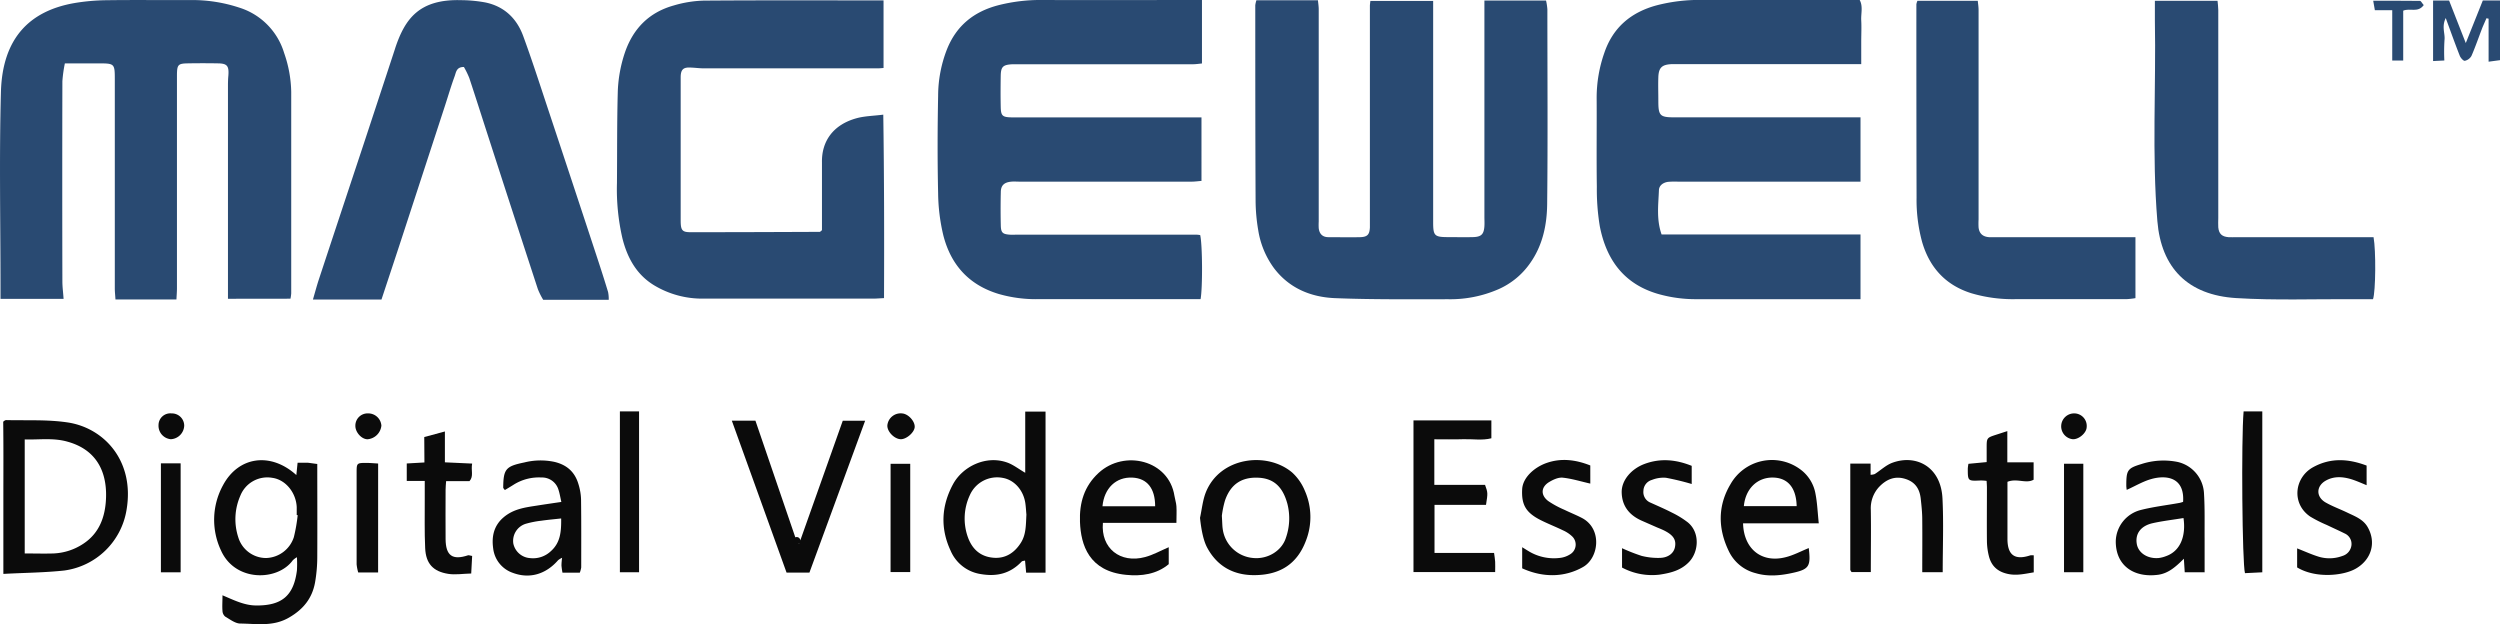 <svg id="bf190acf-e73c-4a1d-b36c-4d31f66cc552" data-name="Layer 1" xmlns="http://www.w3.org/2000/svg" viewBox="0 0 936.57 233.89">
  <title>magewell</title>
  <g>
    <path d="M470.69.09h23.05c.11,1.2.29,2.3.29,3.4q0,39.75,0,79.5a23.16,23.16,0,0,0,0,2.5c.24,2.09,1.39,3.34,3.57,3.36,4,0,8,.1,12,0,2.7-.09,3.47-1,3.6-3.66,0-1,0-2,0-3q0-40,0-80c0-.49.09-1,.18-1.84H536.9V3.78q0,39.75,0,79.5c0,5,.52,5.52,5.33,5.55,3.17,0,6.33.07,9.5,0s4.16-1,4.37-4.08c.08-1.16,0-2.33,0-3.5V.19h23.09a22.06,22.06,0,0,1,.5,3.32c0,24.33.19,48.66-.08,73-.09,7.8-1.69,15.46-6.41,22.11a28.35,28.35,0,0,1-11.74,9.69,45.17,45.17,0,0,1-18.89,3.79c-14.16,0-28.34.16-42.48-.41-9-.37-17.16-3.71-22.86-11.29a32.5,32.5,0,0,1-5.85-14.08,67.78,67.78,0,0,1-1-11.37c-.12-24.33-.11-48.66-.12-73A10.93,10.93,0,0,1,470.69.09Z" style="fill: #294a72"/>
    <path d="M85.4,111.93V96.85q0-32,0-64c0-1.49,0-3,.15-4.48.28-3.65-.42-4.58-3.84-4.63-3.83-.07-7.67-.07-11.5,0-3.46.07-3.87.53-3.92,4.19,0,3.33,0,6.66,0,10q0,35,0,70c0,1.45-.13,2.91-.19,4.26H43.26c-.1-1.61-.25-2.89-.25-4.17q0-39,0-78c0-6.28,0-6.28-6.42-6.27-4,0-7.92,0-12.29,0a51.15,51.15,0,0,0-.93,6.68q-.09,37.5,0,75c0,2,.27,3.93.45,6.54H.19v-4.53c0-24.33-.51-48.68.16-73C.91,14.08,11.3,4.12,27.64,1.19A77.83,77.83,0,0,1,40,.08c10.5-.15,21,0,31.5-.06A56.24,56.24,0,0,1,89.59,2.84a25.47,25.47,0,0,1,16.85,17A46.24,46.24,0,0,1,109.1,34.4q0,37.76,0,75.5a15.55,15.55,0,0,1-.28,2Z" style="fill: #294a72"/>
    <path d="M450.29,0V23.78c-.9.08-2.17.29-3.43.29q-32.25,0-64.49,0c-1,0-2,0-3,0-3.65.18-4.41.9-4.47,4.41-.06,3.84-.08,7.67,0,11.5.07,3.45.61,3.92,4.18,4,2.16,0,4.33,0,6.5,0h64.53V67.77c-1.18.1-2.43.28-3.69.28q-32.25,0-64.49,0c-1,0-2-.09-3,0-2.72.23-4,1.39-4,4q-.15,6.24,0,12.49c.07,2.62.71,3.18,3.28,3.37,1,.08,2,0,3,0l67,0a11,11,0,0,1,1.42.16c.86,3.77.92,19.85.14,24q-30.45,0-60.84,0a50.28,50.28,0,0,1-14.74-1.93c-11.27-3.38-18-11-20.8-22a70.79,70.79,0,0,1-1.94-15.7c-.27-12.16-.24-24.34,0-36.5a48.14,48.14,0,0,1,3.3-17.44C358.32,9.55,364.87,4.38,373.85,2a63.71,63.71,0,0,1,16.76-2C410.26.08,429.9,0,450.29,0Z" style="fill: #294a72"/>
    <path d="M697,68.07H628.88a29.48,29.48,0,0,0-4,.06c-1.78.25-3.33,1.31-3.4,3.12-.2,5.42-1,10.9,1,16.59H697v24.24H635.8a51.33,51.33,0,0,1-14.76-2c-12.78-3.76-19.29-12.9-21.71-25.32A84.54,84.54,0,0,1,598.22,70c-.16-11.16,0-22.33-.07-33.49A50.87,50.87,0,0,1,601,19.88c3.26-9.68,10.13-15.34,19.7-17.9a63.78,63.78,0,0,1,16.77-2c19.66.06,39.33,0,59.21,0,1.32,2.4.45,5.09.59,7.66s0,5.33,0,8v8.39H629.16c-1,0-2,0-3,0-3.55.19-4.77,1.32-4.9,4.86-.11,3,0,6,0,9,0,5.43.62,6.06,5.93,6.07H697Z" style="fill: #294a72"/>
    <path d="M331,.15V25.47c-.91.06-1.55.14-2.18.14q-32.49,0-65,0c-1.65,0-3.3-.23-5-.3C256,25.14,255,26,255,29c0,6.83,0,13.66,0,20.49,0,11,0,22,0,33,0,3.74.5,4.5,3.69,4.5,16.15,0,32.3-.06,48.45-.13.13,0,.25-.19.79-.61,0-4.45,0-9.24,0-14,0-3.83,0-7.67,0-11.5-.13-7.53,3.9-14,13.08-16.49,3-.8,6.2-.84,9.89-1.31.33,23,.37,45.73.28,68.73-1.55.08-2.83.19-4.11.19H263.61a34.85,34.85,0,0,1-18.48-4.94c-6.66-4-10.12-10.34-11.95-17.63a82,82,0,0,1-2.05-20.73c.09-11.16,0-22.32.29-33.47a50.94,50.94,0,0,1,2.74-15.56c3.13-9,9.13-14.94,18.24-17.49A43.47,43.47,0,0,1,263.64.23C285.94.06,308.24.15,331,.15Z" style="fill: #294a72"/>
    <path d="M142.91,112.22H117.23c.81-2.77,1.43-5.11,2.18-7.41Q127.8,79.4,136.23,54q5.82-17.64,11.61-35.28c.11-.32.2-.64.3-.95C151.78,7,157.11-.42,172.86.06a52.67,52.67,0,0,1,8.88.84c7.09,1.44,11.82,5.93,14.26,12.58,3.24,8.83,6.13,17.79,9.09,26.72q9.38,28.21,18.67,56.47c1.4,4.24,2.76,8.49,4.05,12.76a13.32,13.32,0,0,1,.24,2.89H203.5a27.05,27.05,0,0,1-2-4Q192.27,80.1,183.12,51.8c-2.44-7.53-4.83-15.08-7.32-22.6a33.25,33.25,0,0,0-2-4.1c-2.83-.05-2.94,2-3.46,3.42-1.37,3.71-2.47,7.52-3.7,11.28q-8,24.5-16,49C148.14,96.46,145.58,104.14,142.91,112.22Z" style="fill: #294a72"/>
    <path d="M889,112.08c-2.75,0-5,0-7.34,0-14.64-.08-29.33.49-43.92-.41-18.12-1.11-28.08-11.3-29.53-28.83-2.07-25.07-.47-50.2-.93-75.29,0-2.31,0-4.62,0-7.26h23.47c.08,1,.28,2.24.28,3.48q0,39,0,77.91c0,1.17-.09,2.34,0,3.5.22,2.39,1.36,3.48,3.81,3.67,1,.07,2,0,3,0H889.2C890.13,93.92,890,109.11,889,112.08Z" style="fill: #294a72"/>
    <path d="M800,88.84v22.85a28.16,28.16,0,0,1-3.32.38c-13.82,0-27.63,0-41.45,0a54.53,54.53,0,0,1-16.69-2.21c-9.59-3-15.64-9.56-18.45-19.17A59.93,59.93,0,0,1,718,74q-.09-36.21-.07-72.42A5.57,5.57,0,0,1,718.33.3h22.6c.09,1,.3,2.25.3,3.5q0,39.21,0,78.41a27.3,27.3,0,0,0,0,3c.25,2.26,1.56,3.46,3.9,3.64.83.06,1.67,0,2.5,0H800Z" style="fill: #294a72"/>
    <path d="M1.26,215c0-10.26,0-19.55,0-28.84s.07-18.48-.06-28.15c0,0,.59-.64,1.14-.63,7.61.18,15.33-.25,22.82.85,13.92,2,25.45,14.6,22.21,33a27.33,27.33,0,0,1-23.3,22.5C16.71,214.53,9.26,214.56,1.26,215Zm8-50.36v42.7c3.82,0,7.3.11,10.77,0a21.79,21.79,0,0,0,11.2-3.65c6-3.95,8.15-10.08,8.47-16.66.47-9.47-2.9-18.35-14.36-21.55C20,163.93,14.6,164.8,9.27,164.62Z" style="fill: #0b0b0b"/>
    <path d="M118.86,173.82c0,12,.06,23.3,0,34.6a56.33,56.33,0,0,1-.85,9.88c-1.09,5.82-4.32,9.91-9.63,13-6,3.54-12.17,2.36-18.32,2.3-1.92,0-3.89-1.56-5.71-2.62a2.92,2.92,0,0,1-1-2.08c-.15-1.78,0-3.58,0-5.89,4.42,1.88,8.21,3.79,12.6,3.82,9.63.08,14.09-3.65,15.29-13.15a44.25,44.25,0,0,0,0-4.93,7.33,7.33,0,0,0-1.56,1.16c-5.65,7.81-21.58,8.21-26.89-3.7a26.93,26.93,0,0,1,.77-24.45c5.81-10.82,17.85-12.48,27.46-3.79.16-1.58.29-2.89.47-4.61,1.33,0,2.62,0,3.9,0C116.42,173.48,117.53,173.66,118.86,173.82ZM111.52,193l-.36-.06c0-1,0-2,0-3-.27-5.43-4.19-10.25-9.14-10.93a10.88,10.88,0,0,0-12,6.74,21.86,21.86,0,0,0-.77,15.49,10.9,10.9,0,0,0,10.4,7.81,11.28,11.28,0,0,0,10.44-7.83A60.52,60.52,0,0,0,111.52,193Z" style="fill: #0b0b0b"/>
    <path d="M391.69,214.54h-7.27c-.14-1.55-.27-3-.41-4.53-.47.13-1,.11-1.27.38-4.24,4.47-9.3,5.72-15.35,4.67a14.66,14.66,0,0,1-11.28-8.8c-3.87-8.31-3.47-16.7.89-24.8,3.59-6.69,12.39-11.07,20.42-8.15,2.21.81,4.15,2.35,6.66,3.81V154.19h7.61Zm-7.17-21.75c-.09-1-.17-2.49-.36-4-.62-5-4.09-9-8.49-9.76a11.17,11.17,0,0,0-12.31,6.4,20.76,20.76,0,0,0-.72,15.94c1.69,4.58,4.85,7.17,9.47,7.57,4.47.4,7.92-1.77,10.34-5.61C384.42,200.23,384.31,196.74,384.52,192.79Z" style="fill: #0b0b0b"/>
    <path d="M537.34,164.57v17.07h19c1.07,3,1.07,3,.36,7.5H537.41v18h22.31c.15,1.19.35,2.27.41,3.35s0,2.31,0,3.81H529.53V157.5h29.18v6.69c-3.4.89-7,.23-10.6.35S541.13,164.57,537.34,164.57Z" style="fill: #0b0b0b"/>
    <path d="M294.67,214.52c-6.89-19.13-13.63-37.85-20.51-56.93H283l15.81,46.24a1.34,1.34,0,1,1,.18-.06c.15-.05.39-.1.43-.21,5.4-15.21,10.8-30.42,16.3-45.93h8.38l-20.87,56.89Z" style="fill: #0b0b0b"/>
    <path d="M818.46,214.38c-.1-1.65-.19-3-.32-5.07-3,3-5.74,5.43-9.51,6-9.11,1.26-16.12-3.33-16-12.69a12.39,12.39,0,0,1,9.3-11.55c4.78-1.22,9.72-1.79,14.59-2.67a10.33,10.33,0,0,0,1.33-.39c.63-9.3-6.39-10.18-12.12-8.49-3.07.9-5.91,2.62-9,4a14,14,0,0,1-.16-1.47c0-5.83.33-6.61,5.66-8.2a26.67,26.67,0,0,1,13.62-.78,12.72,12.72,0,0,1,9.82,11.62c.36,5.8.2,11.63.24,17.45,0,4,0,7.95,0,12.26ZM818,194.07c-4.09.67-7.85,1.1-11.52,1.92-4.46,1-6.59,3.91-6,7.66.51,3.44,4,5.77,8.23,5.4a11.37,11.37,0,0,0,2.83-.74C816.72,206.44,819,201,818,194.07Z" style="fill: #0b0b0b"/>
    <path d="M217.21,214.53h-6.49a25.44,25.44,0,0,1-.38-2.7,23.53,23.53,0,0,1,.24-2.87,7.21,7.21,0,0,0-1.49.9c-4.57,5.26-10.65,7.09-16.93,4.76a11,11,0,0,1-7.41-9.24c-.62-4.47.29-8.55,4-11.65s8-3.64,12.47-4.33c2.91-.46,5.83-.88,9.08-1.36-.41-1.77-.62-3.19-1.07-4.54a6.42,6.42,0,0,0-6.4-4.62,17.75,17.75,0,0,0-10.42,2.71c-1.09.69-2.2,1.35-3.29,2-.28-.43-.6-.68-.6-.92.06-7,1-8,7.89-9.42a25.07,25.07,0,0,1,11.27-.22c4.71,1.11,7.66,3.8,9,8.27a21.4,21.4,0,0,1,1,5.82c.11,8.49.07,17,.06,25.47A9.38,9.38,0,0,1,217.21,214.53Zm-7-20.3c-2.8.31-5.1.51-7.37.84a36.27,36.27,0,0,0-5.87,1.15,6.71,6.71,0,0,0-4.67,7.38,6.88,6.88,0,0,0,6.28,5.48,9.67,9.67,0,0,0,7.78-2.59C210,203.26,210.28,199.06,210.23,194.23Z" style="fill: #0b0b0b"/>
    <path d="M437.84,205v6.35c-4.51,3.79-10.27,4.59-16,4C408,214,404.9,204.22,404.59,195.51c-.26-7.12,1.56-13.36,7-18.36,9.63-8.84,26.31-4.76,28.39,8.6.2,1.3.65,2.57.74,3.87.13,2,0,3.92,0,6.26H413.18c-.84,9.48,6.47,15.32,15.8,12.81C432,207.89,434.73,206.33,437.84,205Zm-5.09-15.35c0-6.7-3-10.46-8.51-10.73-6.1-.3-10.59,3.93-11.22,10.73Z" style="fill: #0b0b0b"/>
    <path d="M681.36,196.06H653c.26,9.64,7,15,16,12.67,3-.76,5.75-2.25,8.61-3.41.79,6.64.19,7.89-5.59,9.2-4.69,1.07-9.54,1.61-14.27.21a15.26,15.26,0,0,1-9.87-7.81c-4.31-8.59-4.49-17.34.44-25.57a17.84,17.84,0,0,1,25.88-5.69,14.47,14.47,0,0,1,5.95,9.43C680.8,188.45,680.93,191.91,681.36,196.06Zm-8.28-6.45c-.16-6.81-3.24-10.51-8.66-10.7-6-.2-10.51,4.12-11.12,10.7Z" style="fill: #0b0b0b"/>
    <path d="M449.56,194c.7-3.21,1-6.59,2.19-9.59,5.33-13.26,22.89-15.33,32.29-7.43a19,19,0,0,1,4.78,6.85,24.35,24.35,0,0,1,.36,18.88c-3.38,8.85-10,12.76-19.41,12.75-7.67,0-13.75-3.29-17.51-10.27C450.89,202.67,450.05,198.71,449.56,194Zm8.18-.78c.16,2.47.14,3.81.35,5.12a12.58,12.58,0,0,0,11.48,10.71c5.34.49,10.62-2.65,12.18-7.61a22,22,0,0,0,.53-12.74c-1.73-6.33-5.1-9.49-10.92-9.74-6.23-.27-10.36,2.47-12.45,8.57A36.36,36.36,0,0,0,457.74,193.24Z" style="fill: #0b0b0b"/>
    <path d="M720.13,214.36c0-6.71.06-13.18,0-19.65,0-2.64-.28-5.28-.57-7.9-.39-3.58-2-6.19-5.68-7.37-4-1.3-7.22.17-9.87,2.92a11.72,11.72,0,0,0-3.15,8.64c.12,7.65,0,15.3,0,23.32h-7.22c-.19-.35-.47-.64-.47-.92,0-13.13,0-26.27,0-39.72h7.61v4.19a5.06,5.06,0,0,0,1.56-.28c2.2-1.4,4.18-3.33,6.55-4.21,8.85-3.28,18.2,1.39,18.81,13.26.47,9.12.09,18.28.09,27.72Z" style="fill: #0b0b0b"/>
    <path d="M633.76,174.52v6.8a97.81,97.81,0,0,0-9.62-2.33,11.7,11.7,0,0,0-5.32.81,4.36,4.36,0,0,0-3.15,4.09,4.25,4.25,0,0,0,2.62,4.4c2.71,1.23,5.45,2.4,8.09,3.76a34,34,0,0,1,5.89,3.62c4.73,3.83,4.15,11.27.3,15.06-3,3-6.78,3.93-10.78,4.54a23.79,23.79,0,0,1-14.13-2.65v-7.25a66.63,66.63,0,0,0,7.34,2.88,25,25,0,0,0,6.85.75c3.08-.06,5.18-1.74,5.63-4,.52-2.58-.44-4.3-3.43-5.94-1-.55-2.11-1-3.17-1.43L615,195.05c-4.67-2.08-7.44-5.56-7.47-10.78,0-4.37,3.6-8.65,8.65-10.5C622.05,171.62,627.81,172.13,633.76,174.52Z" style="fill: #0b0b0b"/>
    <path d="M860.57,212.57v-7.13c2.83,1.11,5.47,2.32,8.22,3.16a13.93,13.93,0,0,0,8.76-.33,4.74,4.74,0,0,0,3.36-3.94,4.28,4.28,0,0,0-2.51-4.47c-2.22-1.11-4.5-2.12-6.74-3.2a48.37,48.37,0,0,1-6.18-3.13c-7.07-4.79-6-14.53,1-18.46,6.55-3.64,13.22-3.26,20.12-.65v7.35c-2-.82-3.79-1.62-5.6-2.2-3.25-1-6.56-1.27-9.66.46-3.7,2.07-3.77,6.12-.06,8.23,2.58,1.47,5.41,2.48,8.09,3.78s5.87,2.43,7.57,5.34c3.43,5.9,1.4,12.38-4.47,15.69C877.9,215.68,867.56,216.8,860.57,212.57Z" style="fill: #0b0b0b"/>
    <path d="M595.77,181.17c-3.65-.83-6.95-1.87-10.32-2.22-1.62-.17-3.53.7-5,1.58-3.18,1.86-3.39,4.94-.43,7.18A35.62,35.62,0,0,0,586.1,191c2.23,1.09,4.58,2,6.75,3.16,7.45,4.12,6.12,14.86.23,18.24-6.52,3.73-14.55,4.27-22.83.51V205c1.19.73,1.94,1.21,2.7,1.66A18.28,18.28,0,0,0,584.44,209a8.79,8.79,0,0,0,3.72-1.31,4.23,4.23,0,0,0,.73-6.82,12.12,12.12,0,0,0-3.28-2.16c-2.68-1.3-5.46-2.39-8.13-3.71-5.84-2.88-7.54-5.85-7.23-11.74.22-4.32,4.57-8.28,9.35-9.89,5.39-1.82,10.72-1.15,16.17,1Z" style="fill: #0b0b0b"/>
    <path d="M158.94,163.73l7.73-2.09V173.2l10.21.47c-.5,2.57.66,4.76-1,6.58h-8.75c-.07,1.06-.2,2.15-.2,3.24,0,6.16-.06,12.33,0,18.49s2.54,8,8.41,6.05c.27-.09.63.09,1.54.25l-.35,6.57c-3.14.08-5.92.55-8.57.14-5.72-.89-8.42-3.87-8.68-9.62-.29-6.15-.13-12.32-.16-18.48,0-2.13,0-4.26,0-6.72h-6.74v-6.54l6.62-.38Z" style="fill: #0b0b0b"/>
    <path d="M752,161.51v11.7h9.85v6.5c-2.84,1.62-6.22-.65-9.8.79v8.55c0,4.32,0,8.65,0,13,.06,6,2.84,7.89,8.56,6a5.23,5.23,0,0,1,1.29,0v6.37c-3.28.53-6.18,1.26-9.39.65-4.1-.79-6.56-3-7.48-7a24,24,0,0,1-.67-5.39c-.07-6.65,0-13.31,0-20,0-.78-.07-1.56-.12-2.53A16.21,16.21,0,0,0,742,180c-4.81.22-4.81.23-4.81-4.46a14.33,14.33,0,0,1,.24-1.78l6.83-.65V167.9c0-3.88,0-3.88,3.62-5.06C749.1,162.46,750.29,162.05,752,161.51Z" style="fill: #0b0b0b"/>
    <path d="M840.52,154.11h7V214.4l-6.49.32C840,211.27,839.6,164.53,840.52,154.11Z" style="fill: #0b0b0b"/>
    <path d="M232.23,154.12h7.18v60.26h-7.18Z" style="fill: #0b0b0b"/>
    <path d="M923.75,16.13c2.37-5.91,4.36-10.89,6.38-15.95h6.44V22.54l-4.27.57V7l-.8-.17c-.5,1.15-1,2.28-1.5,3.45-1.37,3.55-2.6,7.16-4.11,10.64a3.78,3.78,0,0,1-2.49,1.86c-.52.1-1.58-1.08-1.9-1.89-1.73-4.38-3.31-8.82-5.26-14.13-1.6,3.28-.18,5.8-.46,8.2a69.91,69.91,0,0,0-.06,7.7l-4.22.21V.2h6C919.4,5.05,921.37,10.07,923.75,16.13Z" style="fill: #294a72"/>
    <path d="M141.65,214.46H134.2a16.58,16.58,0,0,1-.6-3.06c0-11.47,0-22.93,0-34.4,0-3.5.08-3.57,3.61-3.58,1.44,0,2.88.14,4.45.23Z" style="fill: #0b0b0b"/>
    <path d="M60.28,173.58h7.39V214.4H60.28Z" style="fill: #0b0b0b"/>
    <path d="M333.64,173.76H341v40.55h-7.37Z" style="fill: #0b0b0b"/>
    <path d="M773.24,173.73h7.23v40.64h-7.23Z" style="fill: #0b0b0b"/>
    <path d="M908,1.91c-2.22,3-5.05,1-7.69,2.09V22.68H896.2V3.81h-6.51c-.21-1.19-.39-2.21-.62-3.54,6.06,0,11.78,0,17.5.06C907,.34,907.38,1.24,908,1.91Z" style="fill: #294a72"/>
    <path d="M342.67,160c-.13,2-3.1,4.59-5.23,4.54-2.46-.06-5.23-3-5-5.29a5,5,0,0,1,5.67-4.35C340.35,155.14,342.8,157.86,342.67,160Z" style="fill: #0b0b0b"/>
    <path d="M64.27,154.88a4.6,4.6,0,0,1,4.74,4.6,5.28,5.28,0,0,1-5,5.06,5.06,5.06,0,0,1-4.62-5.31A4.4,4.4,0,0,1,64.27,154.88Z" style="fill: #0b0b0b"/>
    <path d="M777.13,154.87a4.7,4.7,0,0,1,4.59,5.25c-.12,2.09-2.87,4.47-5.12,4.43a4.85,4.85,0,0,1,.53-9.68Z" style="fill: #0b0b0b"/>
    <path d="M137.88,154.87a4.94,4.94,0,0,1,5,4.57,5.69,5.69,0,0,1-5.19,5.12c-2.24,0-4.6-2.64-4.56-5.06A4.58,4.58,0,0,1,137.88,154.87Z" style="fill: #0b0b0b"/>
  </g>
</svg>
